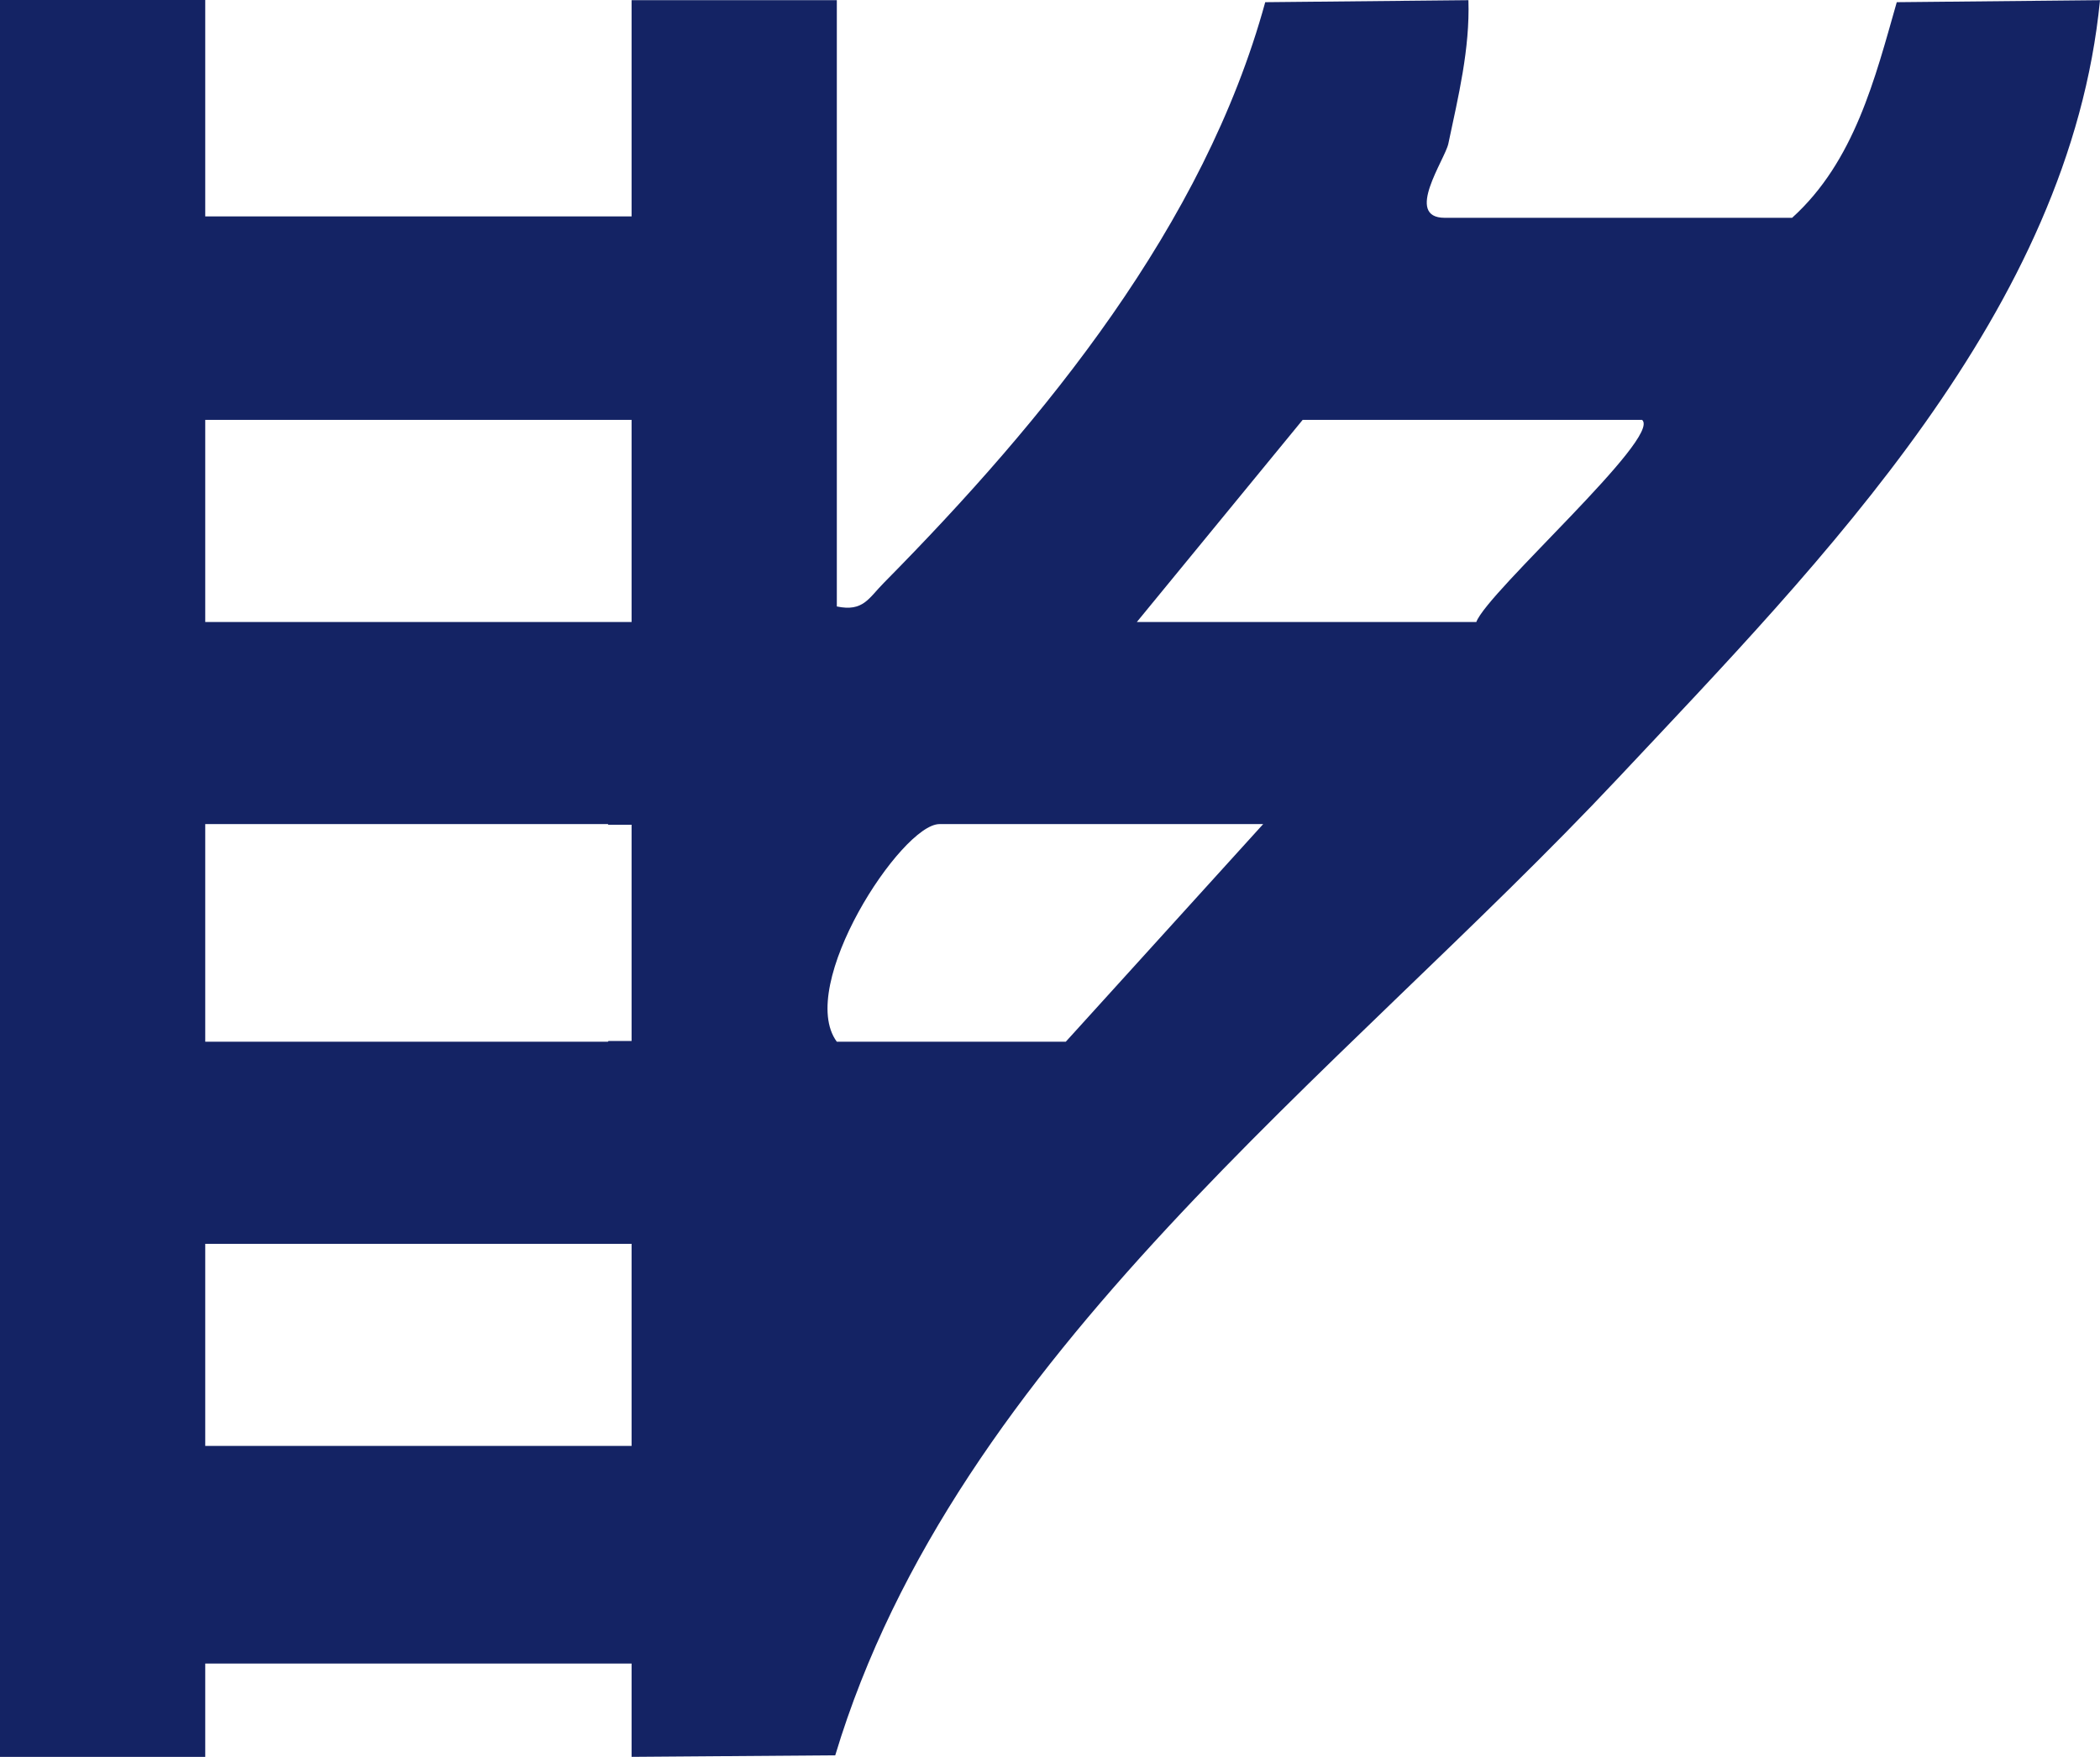 <?xml version="1.0" encoding="UTF-8"?>
<svg xmlns="http://www.w3.org/2000/svg" width="49" height="41" viewBox="0 0 49 41" fill="none">
  <g clip-path="url(#clip0_41_365)">
    <path d="M44.258 0.051C43.75 1.832 43.271 3.766 41.816 5.083H33.711C32.756 5.083 33.718 3.722 33.795 3.352C34.027 2.253 34.3 1.139 34.263 0.004L29.522 0.051C28.099 5.246 24.39 9.788 20.624 13.601C20.27 13.957 20.145 14.283 19.526 14.153V0.004H14.737V5.05H4.789V0H0V41H4.789V38.823H14.737V41L19.489 40.964C22.308 31.607 31.246 25.095 37.767 18.147C42.545 13.057 48.296 7.234 49 0.004L44.258 0.051ZM14.737 33.744H4.789V29.028H14.737V33.744ZM14.737 24.293H14.199C14.199 24.293 14.188 24.304 14.184 24.311H4.789V19.232H14.184C14.184 19.232 14.192 19.243 14.195 19.247H14.737V24.293ZM14.737 14.516H4.789V9.799H14.737V14.516ZM24.868 24.311H19.526C18.568 23.012 21.033 19.232 21.921 19.232H29.474L24.868 24.311ZM34.447 14.516H26.526L30.395 9.799H38.316C38.78 10.202 34.709 13.808 34.447 14.516Z" fill="#142364"></path>
  </g>
  <defs>
    <clipPath id="clip0_41_365">
      <rect width="49" height="41" fill="white"></rect>
    </clipPath>
  </defs>
</svg>
